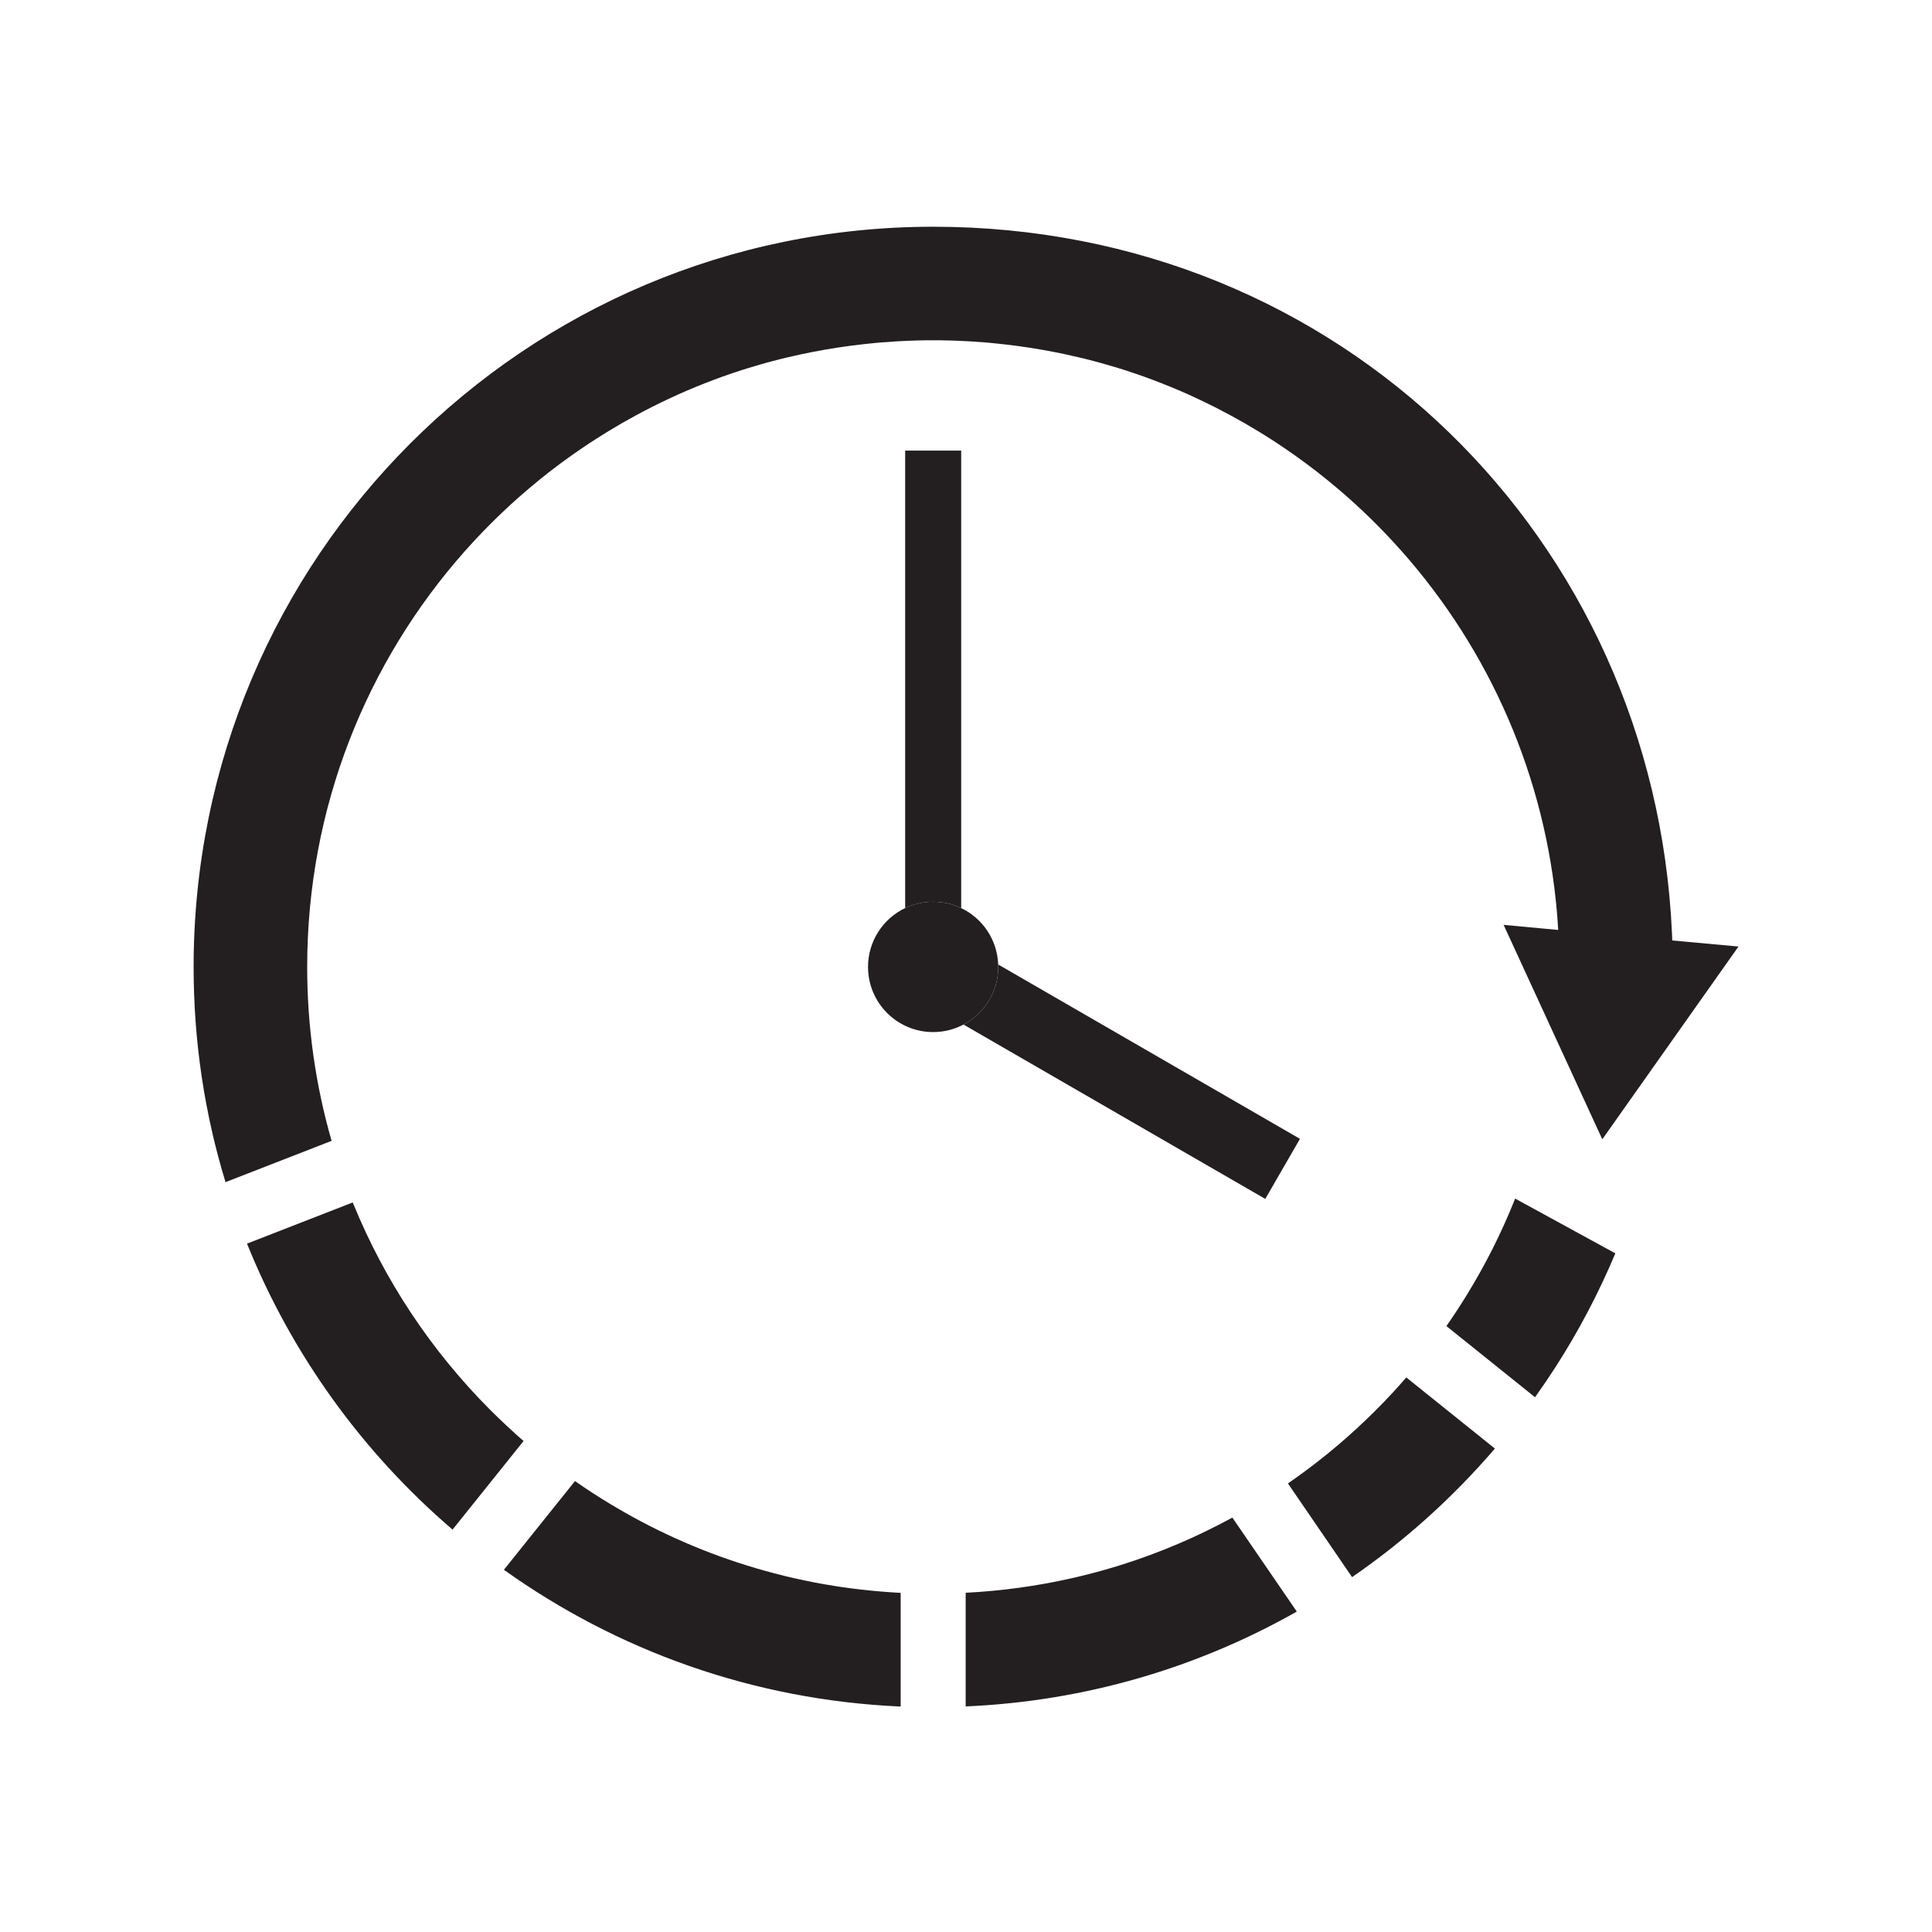<svg version="1.0" preserveAspectRatio="xMidYMid meet" height="300" viewBox="0 0 224.88 225" zoomAndPan="magnify" width="300" xmlns:xlink="http://www.w3.org/1999/xlink" xmlns="http://www.w3.org/2000/svg"><defs><clipPath id="38c707c6d5"><path clip-rule="nonzero" d="M 28 43 L 189 43 L 189 198.777 L 28 198.777 Z M 28 43"></path></clipPath><clipPath id="3a6ae7cece"><path clip-rule="nonzero" d="M 22.488 26.371 L 202.391 26.371 L 202.391 138 L 22.488 138 Z M 22.488 26.371"></path></clipPath></defs><g clip-path="url(#38c707c6d5)"><path fill-rule="nonzero" fill-opacity="1" d="M 59.926 166.941 C 59.598 166.648 59.277 166.352 58.953 166.051 C 58.312 165.453 57.676 164.84 57.055 164.219 C 50.25 157.406 44.785 149.258 41.086 140.199 C 41.062 140.145 41.039 140.094 41.016 140.039 L 28.707 144.832 C 33.93 157.797 42.207 169.195 52.645 178.137 L 60.914 167.82 C 60.582 167.531 60.25 167.242 59.922 166.945 Z M 143.457 176.738 C 139.387 178.961 135.078 180.805 130.582 182.227 C 130.262 182.328 129.941 182.426 129.617 182.52 C 128.969 182.715 128.32 182.902 127.668 183.078 C 127.34 183.168 127.012 183.254 126.684 183.332 C 126.195 183.461 125.699 183.582 125.203 183.699 C 125.039 183.734 124.871 183.773 124.703 183.809 C 124.203 183.922 123.707 184.031 123.203 184.129 C 122.867 184.199 122.535 184.262 122.199 184.328 C 122.027 184.359 121.863 184.391 121.691 184.422 C 119.668 184.789 117.617 185.07 115.539 185.266 C 114.5 185.363 113.453 185.441 112.402 185.492 L 112.402 198.73 C 126.379 198.125 139.488 194.188 150.965 187.684 L 143.457 176.734 Z M 66.402 53.09 C 67.117 52.582 67.84 52.09 68.57 51.605 C 67.84 52.09 67.113 52.582 66.402 53.09 Z M 84.066 43.863 C 84.836 43.59 85.605 43.328 86.387 43.078 C 85.613 43.324 84.836 43.59 84.066 43.863 Z M 130.84 43.078 C 131.613 43.328 132.391 43.59 133.156 43.863 C 132.391 43.59 131.621 43.328 130.84 43.078 Z M 148.652 51.605 C 149.387 52.09 150.113 52.582 150.824 53.09 C 150.109 52.582 149.387 52.086 148.652 51.605 Z M 176.754 139.785 C 176.754 139.785 176.395 139.586 176.395 139.586 C 174.82 143.551 172.906 147.344 170.691 150.926 C 169.957 152.117 169.188 153.289 168.387 154.434 L 178.551 162.594 L 178.707 162.723 C 179.52 161.586 180.305 160.434 181.062 159.258 C 183.766 155.062 186.109 150.617 188.062 145.965 L 176.758 139.785 Z M 163.848 160.523 C 163.848 160.523 163.719 160.414 163.719 160.414 C 162.586 161.727 161.406 162.992 160.18 164.219 C 159.789 164.609 159.391 165 158.984 165.387 C 158.586 165.77 158.18 166.148 157.766 166.527 C 157.152 167.086 156.523 167.641 155.891 168.184 C 155.469 168.543 155.039 168.898 154.609 169.254 C 154.176 169.602 153.738 169.949 153.301 170.293 C 153.082 170.465 152.863 170.629 152.641 170.801 C 152.199 171.137 151.75 171.469 151.297 171.797 C 150.844 172.125 150.391 172.445 149.934 172.762 C 149.934 172.762 157.402 183.672 157.402 183.672 C 163.574 179.418 169.164 174.379 174.035 168.699 L 163.855 160.527 Z M 100.25 185.125 C 99.82 185.074 99.391 185.023 98.957 184.965 C 98.531 184.906 98.102 184.848 97.676 184.785 C 97.465 184.75 97.25 184.719 97.035 184.684 C 96.609 184.613 96.188 184.547 95.758 184.469 C 95.129 184.359 94.496 184.238 93.867 184.105 C 93.449 184.02 93.027 183.93 92.609 183.836 C 92.191 183.742 91.777 183.648 91.363 183.547 C 90.945 183.445 90.531 183.34 90.125 183.23 C 84.363 181.727 78.883 179.531 73.773 176.742 C 73.41 176.543 73.047 176.344 72.688 176.137 C 72.508 176.031 72.324 175.93 72.145 175.824 C 71.785 175.613 71.426 175.41 71.07 175.191 C 69.648 174.336 68.258 173.434 66.902 172.484 L 58.625 182.816 C 71.762 192.203 87.645 197.992 104.832 198.742 L 104.832 185.504 C 103.293 185.422 101.766 185.297 100.254 185.125 Z M 100.25 185.125" fill="#231f20"></path></g><g clip-path="url(#3a6ae7cece)"><path fill-rule="nonzero" fill-opacity="1" d="M 202.402 110.234 L 186.543 132.68 L 175.051 107.711 L 181.41 108.301 C 181.379 107.738 181.336 107.176 181.293 106.617 C 179.973 90.395 173.355 75.672 163.176 64.188 C 162.789 63.75 162.395 63.32 162 62.895 C 161.41 62.25 160.797 61.621 160.18 61.004 C 159.148 59.969 158.09 58.973 157 58.004 C 156.562 57.617 156.125 57.234 155.676 56.859 C 154.113 55.535 152.5 54.281 150.836 53.098 C 150.117 52.59 149.395 52.09 148.664 51.609 C 148.176 51.285 147.68 50.973 147.184 50.66 C 146.938 50.504 146.684 50.352 146.434 50.199 C 145.93 49.895 145.426 49.598 144.918 49.301 C 144.66 49.156 144.406 49.008 144.148 48.871 C 143.895 48.727 143.637 48.586 143.379 48.445 C 143.16 48.324 142.938 48.207 142.715 48.09 C 142.672 48.07 142.637 48.047 142.598 48.027 C 142.336 47.887 142.078 47.754 141.816 47.617 C 141.66 47.543 141.504 47.461 141.352 47.379 C 141.035 47.223 140.723 47.066 140.406 46.914 C 140.094 46.762 139.781 46.605 139.461 46.461 C 138.73 46.113 137.996 45.785 137.25 45.465 C 136.949 45.336 136.652 45.215 136.352 45.09 C 135.602 44.781 134.844 44.484 134.086 44.199 C 133.781 44.09 133.477 43.977 133.172 43.863 C 132.406 43.59 131.633 43.328 130.852 43.078 C 130.617 43 130.383 42.93 130.148 42.859 C 129.68 42.715 129.207 42.574 128.734 42.441 C 128.496 42.371 128.258 42.305 128.02 42.238 C 127.828 42.184 127.637 42.137 127.441 42.082 C 127.055 41.977 126.668 41.879 126.277 41.781 C 126.082 41.73 125.887 41.688 125.688 41.641 C 125.102 41.5 124.512 41.367 123.922 41.242 C 123.527 41.156 123.133 41.074 122.734 41 C 120.738 40.609 118.711 40.297 116.656 40.074 C 116.219 40.023 115.777 39.98 115.332 39.938 C 115.113 39.918 114.891 39.898 114.668 39.879 C 114.172 39.84 113.668 39.805 113.172 39.773 C 113.004 39.766 112.836 39.754 112.668 39.742 C 112.219 39.715 111.777 39.695 111.328 39.68 C 111.102 39.668 110.879 39.664 110.656 39.656 C 110.207 39.645 109.754 39.633 109.305 39.629 C 109.074 39.629 108.852 39.629 108.625 39.629 C 108.402 39.629 108.172 39.629 107.949 39.629 C 107.496 39.629 107.043 39.645 106.594 39.656 C 106.371 39.66 106.141 39.668 105.922 39.68 C 105.473 39.695 105.023 39.715 104.578 39.742 C 104.414 39.75 104.242 39.758 104.078 39.773 C 103.574 39.805 103.078 39.84 102.578 39.879 C 102.359 39.898 102.137 39.918 101.914 39.938 C 101.477 39.98 101.035 40.023 100.59 40.074 C 98.535 40.297 96.512 40.609 94.512 41 C 94.117 41.074 93.719 41.16 93.328 41.242 C 92.734 41.367 92.145 41.5 91.559 41.641 C 91.363 41.688 91.172 41.734 90.973 41.781 C 90.582 41.879 90.195 41.977 89.805 42.082 C 89.613 42.129 89.422 42.184 89.227 42.238 C 88.988 42.305 88.75 42.371 88.516 42.441 C 88.043 42.574 87.57 42.719 87.102 42.859 C 86.867 42.93 86.629 43 86.398 43.078 C 85.621 43.324 84.844 43.59 84.078 43.863 C 83.773 43.973 83.469 44.082 83.16 44.199 C 82.398 44.484 81.645 44.785 80.895 45.09 C 80.594 45.215 80.301 45.336 80 45.465 C 79.254 45.785 78.52 46.113 77.789 46.461 C 77.473 46.602 77.156 46.754 76.84 46.914 C 76.527 47.066 76.211 47.223 75.898 47.379 C 75.742 47.457 75.586 47.535 75.434 47.617 C 75.234 47.723 75.043 47.82 74.848 47.922 L 74.535 48.09 C 74.316 48.207 74.094 48.328 73.871 48.445 C 73.355 48.727 72.84 49.016 72.332 49.305 C 71.824 49.598 71.316 49.898 70.816 50.203 C 70.57 50.355 70.316 50.508 70.066 50.668 C 69.566 50.977 69.074 51.297 68.586 51.613 C 67.855 52.098 67.129 52.594 66.414 53.102 C 64.746 54.285 63.129 55.543 61.574 56.863 C 61.125 57.242 60.684 57.621 60.25 58.008 C 59.16 58.977 58.098 59.98 57.07 61.008 C 56.445 61.629 55.84 62.262 55.246 62.898 C 54.848 63.324 54.457 63.758 54.07 64.191 C 42.648 77.078 35.715 94.035 35.715 112.617 C 35.715 119.645 36.707 126.438 38.559 132.863 L 26.203 137.672 C 23.781 129.742 22.488 121.328 22.488 112.609 C 22.488 65 61.047 26.406 108.617 26.406 C 156.188 26.406 192.598 62.891 194.656 108.668 C 194.672 108.953 194.684 109.238 194.691 109.527 L 202.406 110.234 Z M 202.402 110.234" fill="#231f20"></path></g><path fill-rule="nonzero" fill-opacity="1" d="M 66.402 53.09 C 67.117 52.582 67.84 52.09 68.57 51.605 C 67.84 52.09 67.113 52.582 66.402 53.09 Z M 84.066 43.863 C 84.836 43.59 85.605 43.328 86.387 43.078 C 85.613 43.324 84.836 43.59 84.066 43.863 Z M 130.84 43.078 C 131.613 43.328 132.391 43.59 133.156 43.863 C 132.391 43.59 131.621 43.328 130.84 43.078 Z M 148.652 51.605 C 149.387 52.09 150.113 52.582 150.824 53.09 C 150.109 52.582 149.387 52.086 148.652 51.605 Z M 148.652 51.605" fill="#231f20"></path><path fill-rule="nonzero" fill-opacity="1" d="M 116.195 112.609 C 116.195 115.52 114.559 118.047 112.152 119.32 C 111.094 119.879 109.891 120.195 108.613 120.195 C 104.426 120.195 101.031 116.797 101.031 112.605 C 101.031 109.586 102.793 106.977 105.352 105.754 C 106.34 105.281 107.445 105.02 108.613 105.02 C 109.781 105.02 110.887 105.281 111.875 105.754 C 114.348 106.934 116.078 109.418 116.188 112.32 C 116.188 112.414 116.191 112.512 116.191 112.605 Z M 116.195 112.609" fill="#231f20"></path><path fill-rule="nonzero" fill-opacity="1" d="M 111.879 52.473 L 111.879 105.754 C 110.891 105.281 109.785 105.02 108.617 105.02 C 107.449 105.02 106.344 105.281 105.355 105.754 L 105.355 52.473 Z M 111.879 52.473" fill="#231f20"></path><path fill-rule="nonzero" fill-opacity="1" d="M 151.332 132.629 L 147.293 139.625 L 112.152 119.32 C 114.559 118.047 116.195 115.52 116.195 112.609 C 116.195 112.516 116.195 112.418 116.191 112.324 Z M 151.332 132.629" fill="#231f20"></path></svg>